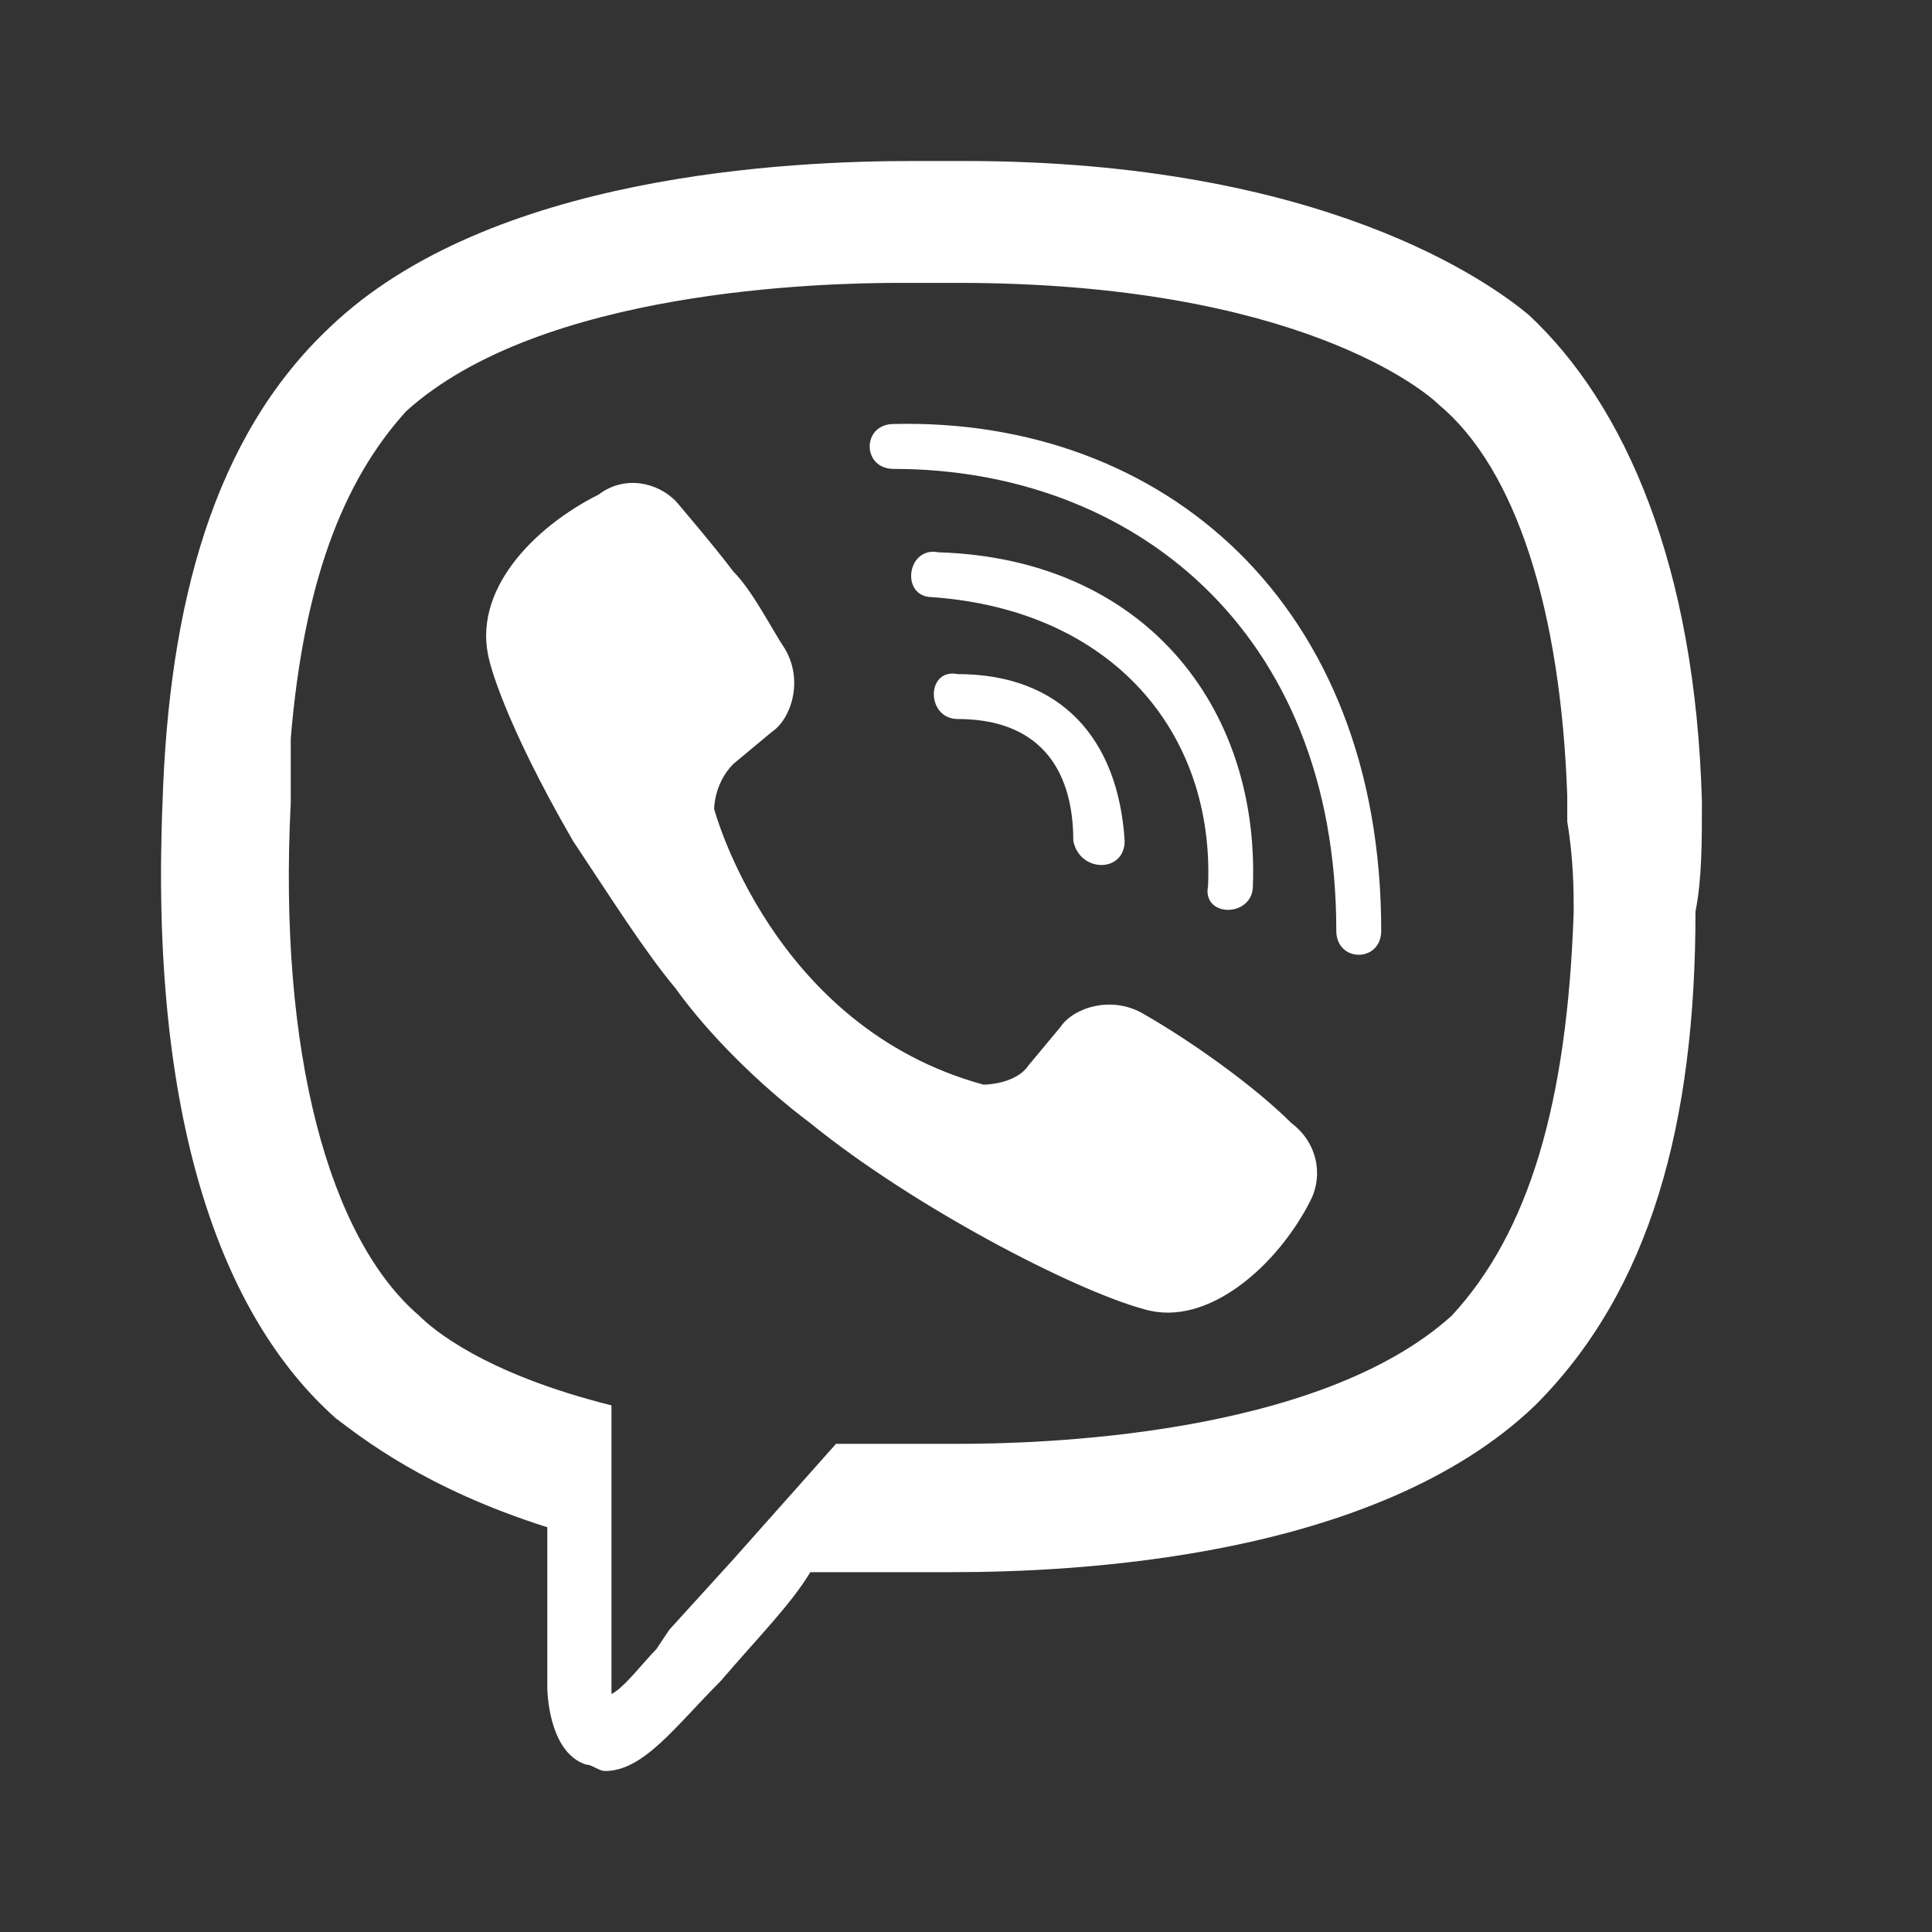 <?xml version="1.0" encoding="UTF-8"?> <svg xmlns="http://www.w3.org/2000/svg" width="24" height="24" viewBox="0 0 24 24" fill="none"><rect x="0" y="0" width="24" height="24" fill="#333333" stroke="none"/><path d="M11.341 2C9.827 2 6.082 2.159 4.09 4.072C2.656 5.426 2.098 7.498 2.019 9.968C1.859 13.873 2.736 16.343 4.17 17.617C4.489 17.857 5.286 18.494 6.799 18.972V20.964C6.799 20.964 6.799 21.761 7.278 21.92C7.357 21.92 7.437 22 7.517 22C7.995 22 8.393 21.442 8.951 20.884C9.429 20.327 9.827 19.928 10.066 19.53H11.819C13.333 19.53 17.078 19.37 19.07 17.458C20.505 16.024 21.062 13.952 21.062 11.323C21.142 10.924 21.142 10.446 21.142 9.968C21.062 7.02 20.186 5.028 18.991 3.912C18.513 3.514 16.441 2 11.979 2H11.341ZM11.182 3.514H11.899C16.122 3.514 17.716 4.869 17.875 5.028C18.831 5.825 19.389 7.578 19.469 9.888V10.207C19.549 10.685 19.549 11.084 19.549 11.323C19.469 13.713 18.991 15.307 18.035 16.343C16.361 17.857 12.855 17.936 11.899 17.936H10.385L9.11 19.37L8.313 20.247L8.154 20.486C7.995 20.645 7.756 20.964 7.596 21.044V17.458C6.003 17.06 5.365 16.502 5.206 16.343C4.09 15.386 3.453 13.076 3.612 9.968V9.171C3.772 7.259 4.25 5.984 5.046 5.108C6.72 3.594 10.226 3.514 11.182 3.514ZM11.102 5.267C10.704 5.267 10.704 5.825 11.102 5.825C14.05 5.825 16.6 7.817 16.6 11.562C16.6 11.96 17.158 11.96 17.158 11.562C17.158 7.498 14.449 5.187 11.102 5.267ZM7.945 6.004C7.764 5.982 7.582 6.032 7.438 6.143C6.641 6.541 5.843 7.339 6.082 8.216C6.082 8.216 6.242 8.932 7.118 10.446C7.596 11.163 7.995 11.801 8.393 12.279C8.792 12.837 9.429 13.474 10.066 13.952C11.341 14.988 13.333 16.024 14.21 16.263C15.007 16.502 15.883 15.705 16.282 14.908C16.441 14.59 16.361 14.191 16.043 13.952C15.564 13.474 14.768 12.916 14.21 12.598C13.811 12.359 13.333 12.518 13.174 12.757L12.776 13.235C12.616 13.474 12.218 13.474 12.218 13.474C9.588 12.757 8.871 10.048 8.871 10.048C8.871 10.048 8.871 9.729 9.11 9.49L9.588 9.092C9.827 8.932 9.987 8.454 9.748 8.056C9.588 7.817 9.349 7.339 9.11 7.1C8.871 6.781 8.393 6.223 8.393 6.223C8.272 6.102 8.114 6.025 7.945 6.004ZM11.66 6.861C11.262 6.781 11.182 7.418 11.58 7.418C13.811 7.578 15.086 9.092 15.007 11.004C14.927 11.402 15.564 11.402 15.564 11.004C15.644 8.773 14.21 6.94 11.66 6.861ZM11.899 8.374C11.501 8.295 11.501 8.932 11.899 8.932C12.855 8.932 13.333 9.49 13.333 10.446C13.413 10.845 13.971 10.845 13.971 10.446C13.891 9.171 13.174 8.374 11.899 8.374Z" fill="white"></path></svg> 